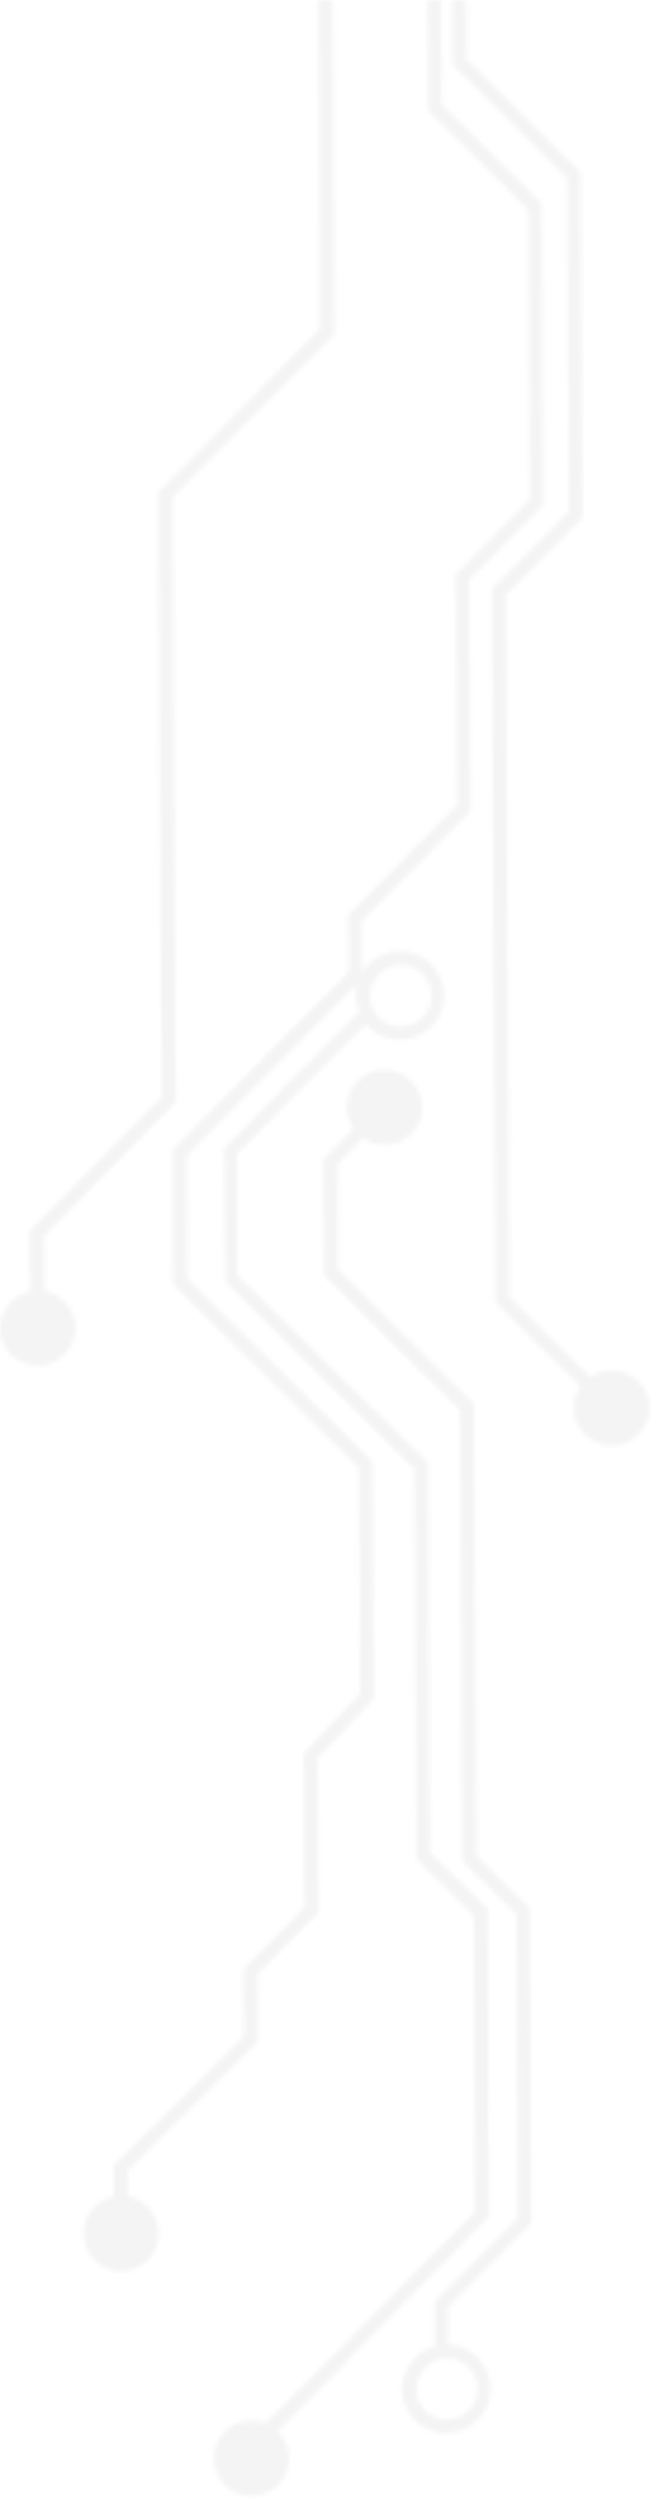 <?xml version="1.0" encoding="utf-8"?>
<!-- Generator: Adobe Illustrator 28.1.0, SVG Export Plug-In . SVG Version: 6.00 Build 0)  -->
<svg version="1.1" id="Layer_1" xmlns="http://www.w3.org/2000/svg" xmlns:xlink="http://www.w3.org/1999/xlink" x="0px" y="0px"
	 viewBox="0 0 138 527" style="enable-background:new 0 0 138 527;" xml:space="preserve">
<style type="text/css">
	.st0{fill-rule:evenodd;clip-rule:evenodd;fill:#C7C8CA;fill-opacity:0.3;filter:url(#Adobe_OpacityMaskFilter);}
	.st1{mask:url(#mask0_842_10156_00000167394144751875948660000000557480426056401311_);}
	.st2{fill:#D9D9D9;}
</style>
<defs>
	<filter id="Adobe_OpacityMaskFilter" filterUnits="userSpaceOnUse" x="-53" y="0" width="280" height="614">
		<feColorMatrix  type="matrix" values="1 0 0 0 0  0 1 0 0 0  0 0 1 0 0  0 0 0 1 0"/>
	</filter>
</defs>
<mask maskUnits="userSpaceOnUse" x="-53" y="0" width="280" height="614" id="mask0_842_10156_00000167394144751875948660000000557480426056401311_">
	<path class="st0" d="M119.8-455.4c2.1-0.3,4-1.3,5.4-2.7v0c1.7-1.7,2.7-4.1,2.7-6.6l0,0c0-2.6-1.1-4.9-2.8-6.6
		c-1.7-1.7-4.1-2.7-6.6-2.7l0,0c-0.4,0-0.9,0.1-1.3,0.1c-2.1,0.3-3.9,1.3-5.4,2.7c-0.4,0.4-0.8,0.9-1.2,1.5c-1,1.5-1.5,3.2-1.5,5.1
		v0c0,1.9,0.6,3.7,1.6,5.1c0.4,0.5,0.8,1,1.2,1.5c1.3,1.3,3,2.2,5,2.6l0.8,153.8c-3,0.6-5.3,2.8-6.1,5.6c-0.2,0.7-0.3,1.4-0.3,2.2
		c0,0.8,0.1,1.5,0.3,2.2c0.8,2.8,3.2,5,6.2,5.5l0.8,161.2l-6.1,6.2l-2.8,2.8l-0.7,0.7l-1.5,1.5l-8.9,9l-3.3,3.3l-0.4,0.4l0.6,114.6
		l0.4,0.4l3.4,3.3l9,8.9l1.5,1.5l0.7,0.7l2.8,2.8l6.4,6.3l0.4,70.3l-6.4,6.4l-2.8,2.8l-0.7,0.7l-1.5,1.5l-4.5,4.5l-0.4,0.4
		l0.8,150.4l0.4,0.4l4.5,4.5l1.5,1.5l0.7,0.7l2.8,2.8l6.6,6.5l1.4,1.4c-0.9,1.3-1.4,2.8-1.4,4.5c0,4.4,3.6,7.9,8,7.9
		c2.3,0,4.3-1,5.8-2.5c0.6-0.6,1.1-1.4,1.5-2.2c0.4-1,0.7-2.1,0.7-3.2c0-1.1-0.3-2.2-0.7-3.2c-0.4-0.8-0.9-1.6-1.5-2.2
		c-1.5-1.5-3.5-2.5-5.8-2.5c-1.7,0-3.2,0.5-4.5,1.4l-3.5-3.4l-6.6-6.5l-2.8-2.8l-0.7-0.7l-1.5-1.5l-2-2l-0.8-148l2-2l1.5-1.5
		l0.7-0.7l2.8-2.8l6.5-6.6l2.3-2.3l0.4-0.4l-0.4-72.8l-0.4-0.4l-2.3-2.3l-6.6-6.5l-2.8-2.8l-0.7-0.7l-1.5-1.5l-9-8.9l-0.8-0.8
		L97.8-99.7l0.8-0.9l8.9-9l1.5-1.5l0.7-0.7l2.8-2.8l6.5-6.6l2.1-2.1l0.4-0.4l-0.9-162.5c3.7-0.7,6.4-4,6.4-7.8
		c0-3.9-2.8-7.1-6.5-7.7L119.8-455.4z M118.1-288.6c-2.4-0.5-4.2-2.7-4.3-5.2c0-2.6,1.8-4.7,4.2-5.3c0.4-0.1,0.8-0.1,1.2-0.1
		c3,0,5.4,2.4,5.4,5.4s-2.4,5.4-5.4,5.4C118.9-288.5,118.5-288.5,118.1-288.6z M123-469.2c1.2,1.2,1.9,2.8,1.9,4.6
		c0,1.8-0.7,3.4-1.9,4.6c-1.4,1.5-3.8,2-5.8,1.7c-1.3-0.2-2.4-0.7-3.3-1.6c-1.2-1.1-1.9-2.8-1.9-4.5v0c0-1.8,0.7-3.4,1.9-4.6
		c0.9-0.9,2-1.5,3.3-1.8c0.4-0.1,0.8-0.1,1.3-0.1l0,0C120.2-471.1,121.8-470.4,123-469.2z M24,463.1l0-6.6l0.4-0.4l7.3-7.2l6.2-6.1
		l13.6-13.5l-0.1-14.2l0.4-0.4l9.4-9.5l3.1-3.2l-0.2-32.4l0.4-0.4l4.7-5L76,357l-0.3-47.6l-6.8-6.7l-8.3-8.2L37,271.2l-0.1-0.1
		l-0.4-0.4l-0.1-28.3l0.4-0.4l0.1-0.1l23.3-23.5l8.3-8.3l5.1-5.1l-0.1-12.1l0.4-0.4l10.4-10.5l8.2-8.3l4-4l-0.3-48.7l0.4-0.4
		l3.2-3.2l8.9-9l1.5-1.5l0.7-0.7l0.9-0.9l-0.3-61.1l-0.9-0.9l-0.7-0.7l-1.5-1.5l-9-8.9l-7.6-7.5l-1-1l-0.4-0.4L90-34.6l-6.8-6.8
		L69.9-54.5l0.7,124.9l-0.4,0.4l-2.4,2.4l-8.3,8.3l-23.1,23.3l0.7,127.6l-0.3,0.3l-0.1,0.1l-6.1,6.1L9.3,260.5l0.1,11.7
		c3.7,0.7,6.5,3.9,6.5,7.7c0,4.4-3.5,7.9-7.9,8c-0.4,0-0.8,0-1.1-0.1C3,287.3,0,284,0,280.1s2.7-7.1,6.4-7.8l-0.1-12.9l0.3-0.3
		l0.1-0.1l23.8-24l3.6-3.6l-0.7-127.6l0.4-0.4l2.1-2.2l23.4-23.6l8.2-8.3L67-61.5l0.1,0.1l2.4,2.4l13.7,13.5l8.3,8.2l1.1,1l0.4,0.4
		L93.2,22l6.1,6l9,8.9l1.5,1.5l0.7,0.7l2.8,2.8l0.6,0.6l0.4,0.4l0.3,63.6l-0.4,0.4l-0.6,0.6l-2.8,2.8l-0.7,0.7l-1.5,1.5l-8.9,9
		l-0.7,0.7l0.3,48.7l-0.4,0.4l-6.4,6.5l-8.2,8.3l-8,8l0.1,10.9c0.4-0.6,0.8-1.2,1.3-1.7c1.7-1.7,4-2.8,6.6-2.8c2.6,0,4.9,1,6.6,2.7
		c0.6,0.6,1.2,1.3,1.6,2.1c0.7,1.3,1.2,2.9,1.2,4.5l0,0c0,1.6-0.4,3.1-1.1,4.5c-0.4,0.8-1,1.5-1.6,2.1c-1.7,1.7-4,2.8-6.6,2.8h0
		c-2.6,0-4.9-1-6.6-2.7c-0.2-0.2-0.4-0.4-0.6-0.6l-8.8,8.8l-8.3,8.3l-10.1,10.2l0.1,25.7L60.5,279l8.3,8.2l3.2,3.2L85,303.1l4.9,4.8
		l0.4,0.4l0.4,82.2l3,2.9l7.6,7.5l1.2,1.1l0.4,0.4l0.3,64.8l-0.4,0.4l-1.1,1.2l-7.5,7.6l-8.2,8.3L70,501l-8.3,8.3l-3.2,3.2
		C60,514,61,516,61,518.2c0,4.4-3.5,7.9-7.9,8c-4.4,0-7.9-3.5-8-7.9c0-4.4,3.5-7.9,7.9-8c1.1,0,2.1,0.2,3,0.6l5.7-5.7l8.3-8.3
		l15.9-16.1l8.2-8.3l6.2-6.2l-0.3-62.4l-6.2-6.2l-5.5-5.4l-0.4-0.4l-0.4-82.2l-2.4-2.4l-13.2-13l-2.9-2.9l-8.3-8.2l-12.7-12.6
		l-0.4-0.4L47.3,242l0.4-0.4l12.6-12.7l8.3-8.3l7.2-7.3c-0.4-1.1-0.7-2.2-0.7-3.4l0,0c0-0.9,0.1-1.8,0.4-2.7l-7,7.1l-8.3,8.3
		l-20.8,21l0.1,25.9l21.1,20.8l8.3,8.2l9.3,9.2l0.4,0.4l0.3,50l-0.4,0.4l-9.3,9.8l-2.2,2.3l0.2,32.5l-0.4,0.4l-5.6,5.7l-6.9,7
		l0.1,14.2l-0.4,0.4l-16.1,15.9l-6.2,6.1l-4.8,4.8l0,5.4c2,0.4,3.7,1.4,4.9,3c1,1.3,1.6,3,1.7,4.8c0,1.8-0.6,3.5-1.6,4.8
		c-1.4,1.9-3.7,3.1-6.3,3.2c-4.4,0-7.9-3.5-8-7.9C17.6,467.1,20.3,463.8,24,463.1z M78,210c0,1.1,0.3,2.2,0.8,3.1l0.7,0.7l-0.1,0.1
		c0.2,0.2,0.4,0.4,0.6,0.6c1.2,1.2,2.8,1.9,4.6,1.9h0c1.8,0,3.4-0.8,4.6-1.9c1.2-1.2,1.9-2.8,1.9-4.6l0,0c0-1.8-0.8-3.4-1.9-4.6
		c-1.2-1.2-2.8-1.9-4.6-1.9c-1.8,0-3.4,0.7-4.5,1.9C78.8,206.5,78.1,208.1,78,210L78,210L78,210z M86,499.2c0.4-0.8,1-1.5,1.6-2.1
		c1.1-1.2,2.6-2,4.2-2.5l0-9.4l0.4-0.4l2-2l7.5-7.6l7.6-7.7l-0.3-63.9l-7.8-7.7l-3.2-3.1l-0.4-0.4l-0.5-95.2l-4-3.9l-8.3-8.2
		l-1.1-1.1l-14.9-14.8l0,0l-0.4-0.4l-0.1-24.5l0.4-0.4l0,0l5.9-6c-0.9-1.3-1.4-2.8-1.4-4.4c0-4.4,3.5-7.9,7.9-8
		c1.2,0,2.4,0.3,3.5,0.8c2.6,1.3,4.5,4,4.5,7.1c0,3.1-1.8,5.8-4.4,7.1c-1.1,0.5-2.2,0.8-3.5,0.8c-1.7,0-3.2-0.5-4.5-1.4l-5.5,5.5
		l0.1,22.1l12.2,12.1l1.3,1.3l8.3,8.2l6.5,6.4l0.4,0.4l0.5,95.2l0.6,0.6l9,8.9l1.3,1.3l0.2,0.2l0.2,0.2l0,0.6l0.3,65.1l0,0.6
		l-0.2,0.2l-0.3,0.3l-1.2,1.2l-8.9,9l-7,7.1l0,7.8c2.4,0.1,4.6,1.1,6.2,2.7c0.3,0.3,0.6,0.7,0.9,1.1c1.2,1.6,1.9,3.5,1.9,5.5v0
		c0,2.1-0.7,4-1.8,5.5c-0.3,0.4-0.6,0.7-0.9,1.1c-1.7,1.7-4,2.8-6.6,2.8h0c-2.6,0-4.9-1-6.6-2.7c-0.6-0.6-1.2-1.3-1.6-2.1
		c-0.7-1.3-1.2-2.9-1.2-4.5l0,0C84.9,502,85.3,500.5,86,499.2L86,499.2z M87.8,503.7c0,1.8,0.8,3.4,1.9,4.5c1.2,1.2,2.8,1.9,4.6,1.9
		h0c1.8,0,3.4-0.8,4.6-1.9c1.2-1.2,1.9-2.8,1.9-4.6v0c0-1.8-0.8-3.4-1.9-4.6c-1.2-1.2-2.8-1.9-4.6-1.9h0c-1.8,0-3.4,0.8-4.5,1.9
		c-1.2,1.2-1.9,2.8-1.9,4.6L87.8,503.7L87.8,503.7z"/>
</mask>
<g class="st1">
	<rect x="-53" class="st2" width="280" height="614"/>
</g>
</svg>

